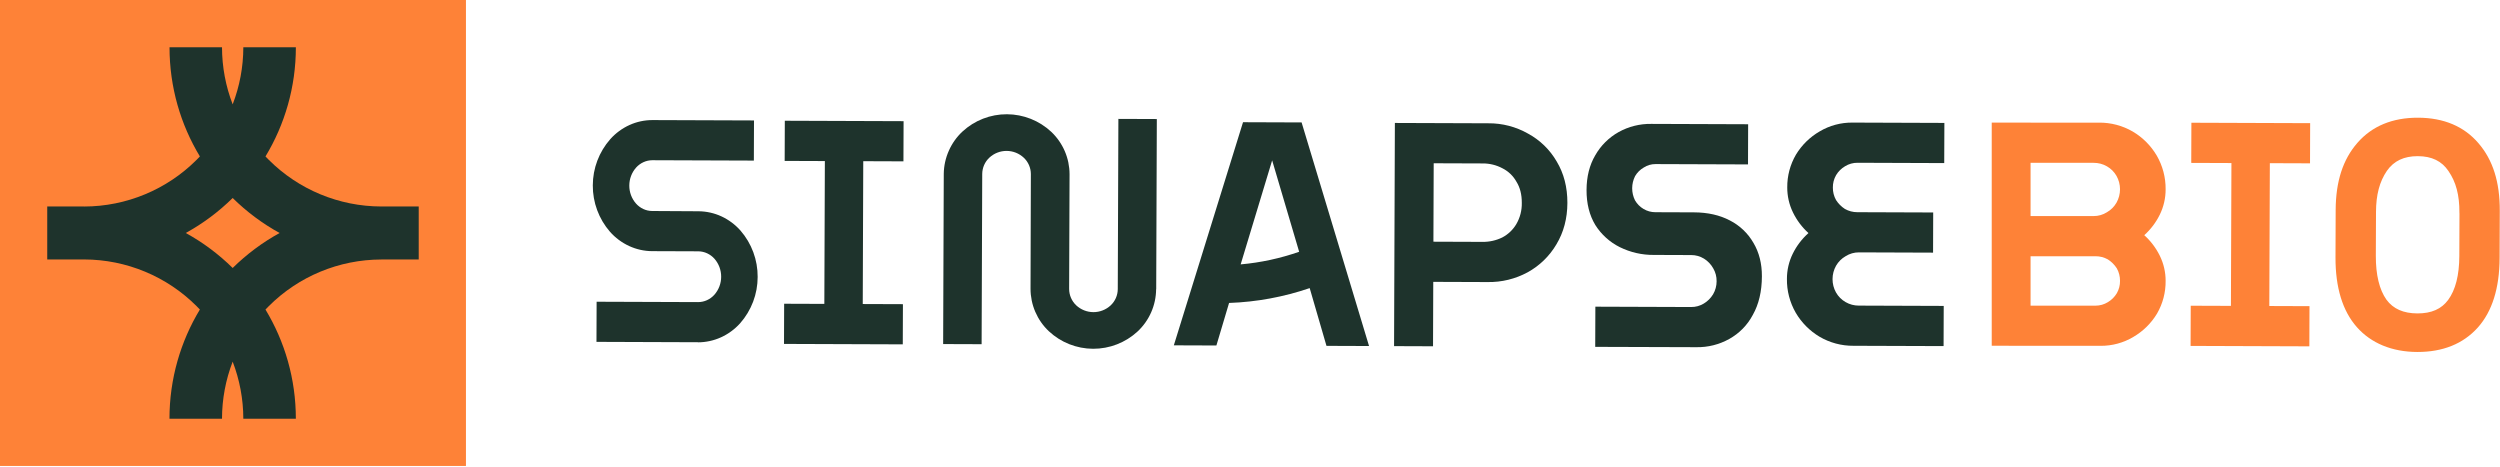 <svg width="900" height="168" viewBox="0 0 900 168" fill="none" xmlns="http://www.w3.org/2000/svg">
<g clip-path="url(#clip0_1_13)">
<path d="M667.201 124.482C662.931 124.511 658.728 123.386 655.039 121.224C651.498 119.114 648.545 116.141 646.462 112.583C644.33 108.882 643.233 104.673 643.295 100.401C643.289 97.261 644.005 94.162 645.39 91.344C646.775 88.522 648.698 85.996 651.045 83.904C648.711 81.795 646.811 79.254 645.445 76.423C644.091 73.632 643.399 70.567 643.411 67.464C643.374 63.315 644.459 59.233 646.554 55.652C648.649 52.198 651.584 49.327 655.082 47.303C658.66 45.181 662.753 44.084 666.913 44.132L699.978 44.252L699.923 58.712L668.702 58.599C667.121 58.586 665.565 59.019 664.223 59.849C662.894 60.628 661.785 61.727 660.995 63.047C660.21 64.406 659.806 65.954 659.83 67.523C659.812 69.09 660.204 70.633 660.964 72.004C661.785 73.295 662.881 74.394 664.168 75.224C665.528 75.994 667.072 76.396 668.634 76.39L695.953 76.49L695.904 90.95L669.272 90.853C667.562 90.833 665.89 91.306 664.444 92.215C663.01 93.031 661.815 94.215 660.988 95.646C660.155 97.115 659.72 98.774 659.714 100.463C659.708 102.152 660.131 103.813 660.958 105.288C661.773 106.724 662.955 107.915 664.389 108.74C665.847 109.59 667.513 110.032 669.198 110.019L699.739 110.13L699.69 124.595L667.201 124.482Z" fill="#1E332C"/>
<path d="M574.279 124.869L574.332 110.404L608.765 110.529C610.383 110.554 611.974 110.122 613.36 109.284C614.726 108.466 615.872 107.328 616.699 105.969C617.538 104.543 617.98 102.92 617.98 101.267C618.01 99.612 617.581 97.981 616.736 96.557C615.939 95.143 614.8 93.955 613.415 93.101C612.039 92.255 610.45 91.812 608.833 91.823L595.404 91.774C591.15 91.817 586.946 90.858 583.131 88.975C579.524 87.18 576.478 84.429 574.325 81.023C572.192 77.497 571.136 73.286 571.157 68.391C571.174 63.583 572.222 59.417 574.299 55.893C576.289 52.396 579.197 49.509 582.709 47.544C586.293 45.553 590.339 44.538 594.439 44.602L629.332 44.729L629.283 59.189L595.983 59.069C594.477 59.058 593.001 59.492 591.741 60.315C590.455 61.057 589.384 62.12 588.633 63.401C587.949 64.752 587.59 66.244 587.585 67.758C587.579 69.272 587.927 70.767 588.601 72.123C589.344 73.409 590.407 74.481 591.687 75.235C592.972 75.999 594.439 76.4 595.934 76.396L609.803 76.446C614.781 76.464 619.101 77.437 622.764 79.364C626.306 81.17 629.246 83.966 631.231 87.414C633.284 90.865 634.301 94.887 634.283 99.478C634.264 104.908 633.174 109.534 631.017 113.355C629.087 117.021 626.122 120.042 622.495 122.046C618.911 124.038 614.861 125.053 610.764 124.988L574.279 124.869Z" fill="#1E332C"/>
<path d="M501.864 124.607L502.155 44.264L535.785 44.386C540.807 44.339 545.752 45.624 550.116 48.111C554.406 50.438 557.97 53.906 560.411 58.133C562.997 62.431 564.281 67.409 564.26 73.067C564.24 78.653 562.921 83.622 560.303 87.973C557.816 92.2 554.233 95.677 549.935 98.037C545.531 100.421 540.586 101.628 535.579 101.542L515.975 101.471L515.891 124.658L501.864 124.607ZM516.028 87.011L533.679 87.075C536.143 87.114 538.582 86.573 540.798 85.496C542.902 84.397 544.659 82.733 545.869 80.691C547.227 78.362 547.913 75.703 547.848 73.008C547.859 70.024 547.218 67.498 545.924 65.428C544.771 63.344 543.016 61.656 540.888 60.587C538.702 59.42 536.259 58.82 533.781 58.839L516.13 58.775L516.028 87.011Z" fill="#1E332C"/>
<path d="M468.701 44.485L468.577 44.074L447.49 43.998L422.578 124.319L437.904 124.375L442.467 109.065C452.351 108.716 462.129 106.913 471.488 103.716L477.531 124.509L492.856 124.565L468.701 44.485ZM467.696 90.635C460.892 93.017 453.818 94.543 446.637 95.179L457.974 57.734L467.696 90.635Z" fill="#1E332C"/>
<path d="M416.236 104.125L416.457 42.854L402.619 42.804L402.397 104.084C402.391 105.185 402.16 106.273 401.719 107.282C401.276 108.29 400.633 109.197 399.829 109.948C398.138 111.512 395.917 112.377 393.613 112.369C391.311 112.36 389.098 111.479 387.42 109.904C386.622 109.144 385.986 108.231 385.55 107.219C385.115 106.209 384.891 105.12 384.889 104.021L385.039 62.722C385.036 59.866 384.451 57.04 383.32 54.418C382.189 51.796 380.536 49.431 378.464 47.467C374.133 43.414 368.429 41.15 362.498 41.13C356.567 41.105 350.847 43.328 346.491 47.352C344.4 49.298 342.73 51.651 341.58 54.267C340.414 56.878 339.794 59.699 339.756 62.559L339.534 123.862L353.381 123.912L353.603 62.613C353.611 61.514 353.842 60.427 354.282 59.42C354.724 58.412 355.367 57.505 356.171 56.754C357.859 55.187 360.08 54.319 362.383 54.328C364.687 54.335 366.903 55.218 368.581 56.798C369.377 57.555 370.013 58.465 370.451 59.474C370.885 60.481 371.109 61.566 371.111 62.663L370.993 103.966C370.992 106.822 371.576 109.649 372.707 112.271C373.837 114.895 375.489 117.261 377.564 119.226C381.89 123.275 387.589 125.537 393.516 125.558C399.444 125.58 405.16 123.359 409.518 119.341C411.606 117.391 413.276 115.038 414.425 112.422C415.575 109.807 416.18 106.986 416.204 104.13L416.236 104.125Z" fill="#1E332C"/>
<path d="M282.241 123.812L282.294 109.347L296.763 109.399L296.949 57.981L282.48 57.929L282.532 43.469L325.291 43.623L325.239 58.084L310.774 58.031L310.588 109.45L325.053 109.502L325 123.967L282.241 123.812Z" fill="#1E332C"/>
<path d="M251.282 123.204L214.73 123.071L214.782 108.624L251.343 108.757C252.433 108.755 253.509 108.521 254.501 108.07C255.515 107.609 256.423 106.943 257.168 106.114C258.747 104.33 259.62 102.029 259.621 99.646C259.636 97.263 258.781 94.956 257.214 93.159C256.474 92.328 255.571 91.658 254.562 91.189C253.573 90.734 252.499 90.49 251.409 90.474L234.705 90.413C231.858 90.388 229.05 89.755 226.467 88.558C223.846 87.344 221.506 85.599 219.593 83.435C215.569 78.806 213.371 72.868 213.41 66.735C213.415 60.601 215.656 54.679 219.714 50.079C221.64 47.928 223.992 46.199 226.62 45.002C229.214 43.829 232.028 43.225 234.875 43.228L271.44 43.361L271.388 57.812L234.827 57.68C233.737 57.683 232.661 57.919 231.669 58.371C230.657 58.83 229.751 59.493 229.007 60.318C227.424 62.103 226.551 64.405 226.55 66.791C226.533 69.175 227.391 71.483 228.96 73.277C229.697 74.108 230.597 74.779 231.604 75.248C232.591 75.708 233.667 75.95 234.757 75.958L251.461 76.055C254.308 76.073 257.118 76.698 259.704 77.887C262.325 79.102 264.665 80.846 266.578 83.01C270.601 87.64 272.797 93.578 272.756 99.711C272.751 105.844 270.512 111.765 266.457 116.366C264.528 118.516 262.175 120.243 259.546 121.44C256.953 122.617 254.139 123.23 251.291 123.235L251.282 123.204Z" fill="#1E332C"/>
<path d="M870.519 42.372C861.304 42.339 853.958 45.375 848.69 51.399C843.427 57.423 840.878 65.333 840.841 75.629L840.78 92.678C840.743 103.502 843.323 111.939 848.457 117.753C853.585 123.566 861.12 126.678 870.194 126.711C879.396 126.744 886.736 123.785 892.005 117.918C897.176 112.153 899.816 103.736 899.859 92.898L899.92 75.848C899.957 65.533 897.445 57.59 892.256 51.567C887.079 45.499 879.764 42.405 870.519 42.372ZM885.412 76.778L885.357 92.185C885.333 99.071 883.979 104.387 881.338 107.966C878.924 111.25 875.304 112.849 870.261 112.831C865.225 112.813 861.549 111.193 859.123 107.889C856.568 104.276 855.276 98.963 855.3 92.076L855.361 76.344C855.38 70.123 856.63 65.4 859.289 61.492C861.782 57.924 865.434 56.199 870.439 56.217C875.445 56.235 879.041 57.992 881.442 61.572C884.157 65.495 885.413 70.221 885.388 76.447V76.76L885.412 76.778Z" fill="#FE8237"/>
<path d="M788.612 124.527L788.661 110.062L803.132 110.114L803.316 58.697L788.851 58.644L788.9 44.184L831.658 44.339L831.609 58.799L817.144 58.746L816.954 110.165L831.419 110.217L831.37 124.682L788.612 124.527Z" fill="#FE8237"/>
<path fill-rule="evenodd" clip-rule="evenodd" d="M731.003 44.146H717.022V124.466H723.143V124.498H756.208C760.368 124.531 764.461 123.419 768.027 121.284C771.519 119.247 774.441 116.366 776.524 112.904C778.607 109.315 779.679 105.23 779.624 101.081C779.63 97.978 778.92 94.915 777.56 92.128C776.181 89.302 774.27 86.769 771.935 84.668C774.27 82.568 776.181 80.035 777.56 77.208C778.932 74.385 779.637 71.283 779.624 68.143C779.667 63.871 778.558 59.666 776.408 55.973C774.312 52.422 771.347 49.46 767.8 47.363C764.106 45.215 759.903 44.104 755.626 44.15L731.003 44.153V44.146ZM731.003 58.619V77.785H753.684C755.387 77.8 757.06 77.321 758.5 76.406C759.933 75.585 761.122 74.396 761.943 72.962C762.77 71.49 763.205 69.83 763.205 68.141C763.205 66.452 762.77 64.792 761.943 63.32C761.122 61.887 759.933 60.7 758.5 59.881C757.035 59.036 755.369 58.6 753.684 58.619H731.003ZM731.003 92.245V110.037H754.364C755.951 110.044 757.501 109.605 758.843 108.771C760.166 107.987 761.269 106.884 762.059 105.561C762.837 104.199 763.236 102.651 763.205 101.081C763.217 99.514 762.819 97.972 762.059 96.605C761.226 95.316 760.129 94.221 758.843 93.395C757.477 92.631 755.933 92.234 754.364 92.245H731.003Z" fill="#FE8237"/>
<path d="M167.742 0H0V167.742H167.742V0Z" fill="#FE8237"/>
<path fill-rule="evenodd" clip-rule="evenodd" d="M137.254 93.409V93.422C122.054 93.444 107.484 99.491 96.737 110.239C96.343 110.633 95.955 111.032 95.573 111.436C102.511 122.923 106.506 136.38 106.506 150.755H87.595C87.587 143.655 86.265 136.692 83.761 130.191C81.256 136.691 79.931 143.654 79.921 150.756H61.009C61.009 136.377 65.009 122.918 71.953 111.43C71.569 111.022 71.178 110.619 70.78 110.222C60.047 99.488 45.5 93.442 30.323 93.404H17.005V74.338H30.325V74.348C45.5 74.31 60.044 68.268 70.777 57.538C71.178 57.137 71.572 56.731 71.96 56.32C65.022 44.835 61.028 31.382 61.028 17.014H79.921C79.933 24.112 81.258 31.072 83.763 37.57C86.266 31.072 87.59 24.112 87.6 17.014H106.511C106.511 31.38 102.514 44.833 95.573 56.319C95.958 56.727 96.35 57.131 96.749 57.529C107.493 68.268 122.054 74.31 137.245 74.334H150.737V93.409H137.254ZM66.873 83.875C73.078 87.286 78.76 91.536 83.764 96.471C88.77 91.538 94.454 87.29 100.659 83.88C94.452 80.468 88.769 76.216 83.763 71.28C78.758 76.214 73.077 80.463 66.873 83.875Z" fill="#1E332C"/>
</g>
<defs>
<clipPath id="clip0_1_13">
<rect width="900" height="167.869" fill="white"/>
</clipPath>
</defs>
</svg>
